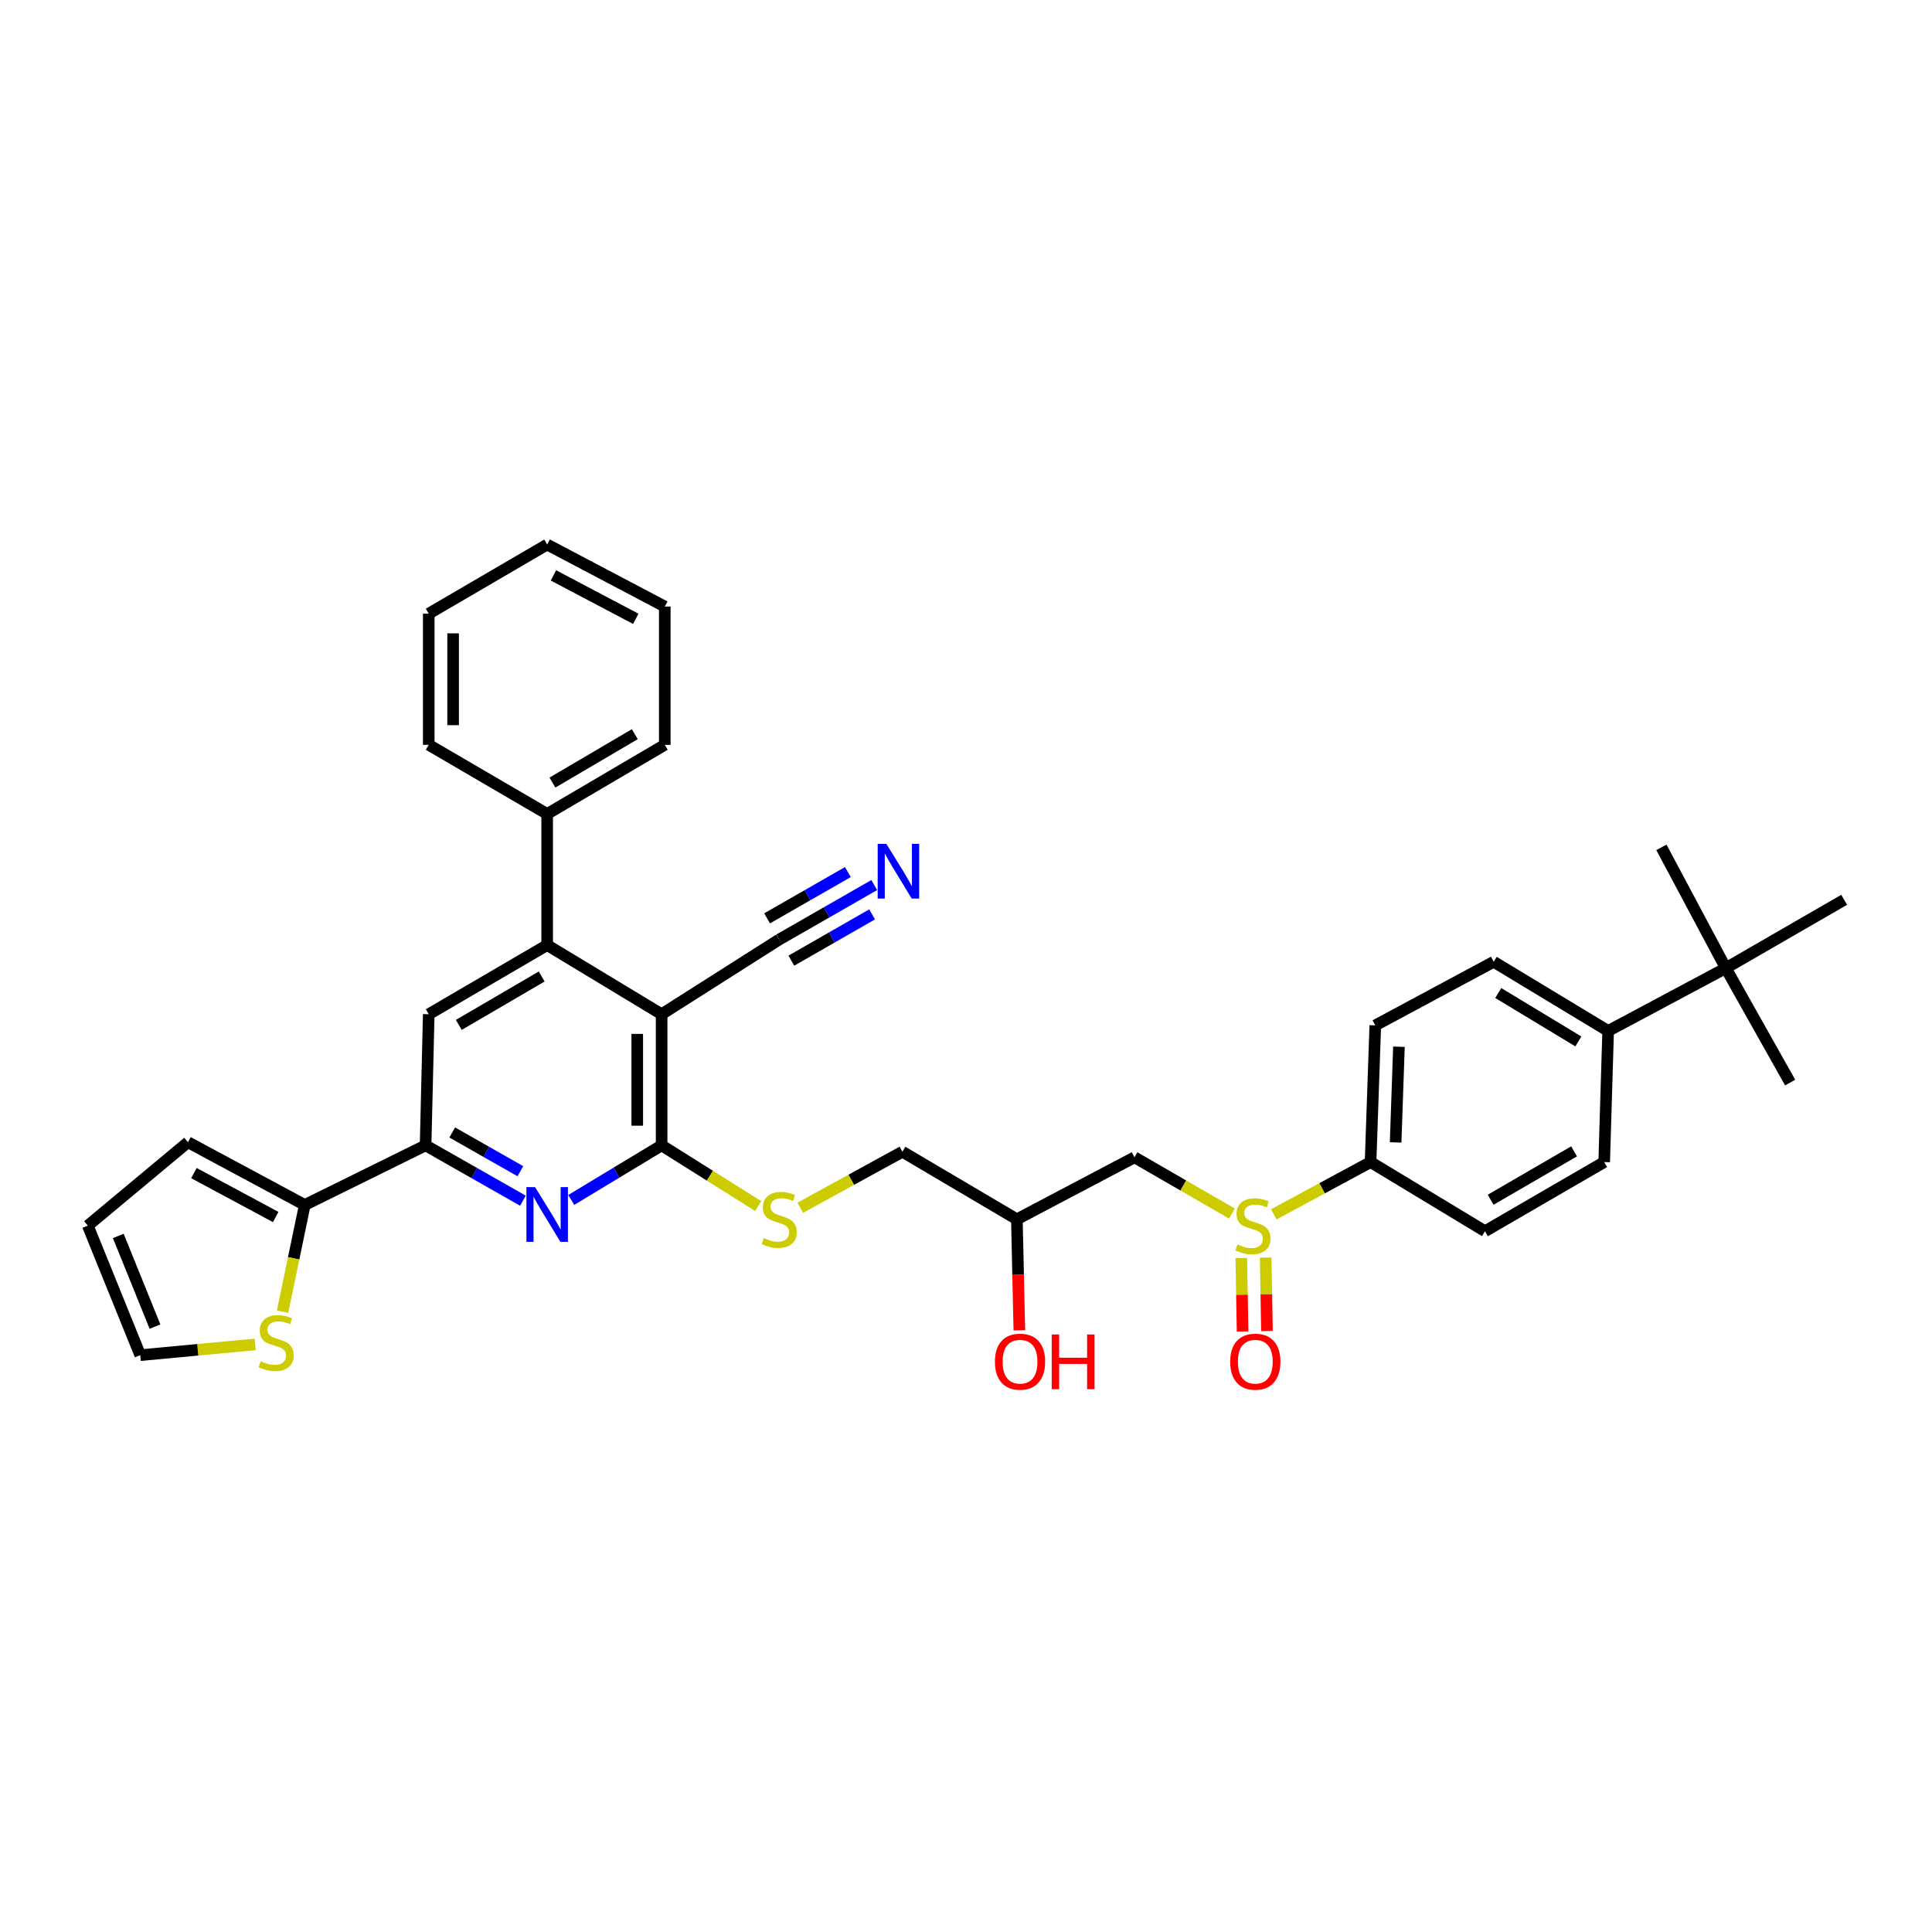 <?xml version='1.0' encoding='iso-8859-1'?>
<svg version='1.1' baseProfile='full'
              xmlns='http://www.w3.org/2000/svg'
                      xmlns:rdkit='http://www.rdkit.org/xml'
                      xmlns:xlink='http://www.w3.org/1999/xlink'
                  xml:space='preserve'
width='1000px' height='1000px' viewBox='0 0 1000 1000'>
<!-- END OF HEADER -->
<rect style='opacity:1.0;fill:#FFFFFF;stroke:none' width='1000' height='1000' x='0' y='0'> </rect>
<path class='bond-0' d='M 342.456,524.968 L 342.456,592.836' style='fill:none;fill-rule:evenodd;stroke:#000000;stroke-width:6px;stroke-linecap:butt;stroke-linejoin:miter;stroke-opacity:1' />
<path class='bond-0' d='M 329.839,535.148 L 329.839,582.656' style='fill:none;fill-rule:evenodd;stroke:#000000;stroke-width:6px;stroke-linecap:butt;stroke-linejoin:miter;stroke-opacity:1' />
<path class='bond-2' d='M 342.456,524.968 L 283.21,489.169' style='fill:none;fill-rule:evenodd;stroke:#000000;stroke-width:6px;stroke-linecap:butt;stroke-linejoin:miter;stroke-opacity:1' />
<path class='bond-7' d='M 342.456,524.968 L 403.322,486.288' style='fill:none;fill-rule:evenodd;stroke:#000000;stroke-width:6px;stroke-linecap:butt;stroke-linejoin:miter;stroke-opacity:1' />
<path class='bond-1' d='M 342.456,592.836 L 319.069,606.962' style='fill:none;fill-rule:evenodd;stroke:#000000;stroke-width:6px;stroke-linecap:butt;stroke-linejoin:miter;stroke-opacity:1' />
<path class='bond-1' d='M 319.069,606.962 L 295.681,621.089' style='fill:none;fill-rule:evenodd;stroke:#0000FF;stroke-width:6px;stroke-linecap:butt;stroke-linejoin:miter;stroke-opacity:1' />
<path class='bond-10' d='M 342.456,592.836 L 367.451,608.55' style='fill:none;fill-rule:evenodd;stroke:#000000;stroke-width:6px;stroke-linecap:butt;stroke-linejoin:miter;stroke-opacity:1' />
<path class='bond-10' d='M 367.451,608.55 L 392.445,624.263' style='fill:none;fill-rule:evenodd;stroke:#CCCC00;stroke-width:6px;stroke-linecap:butt;stroke-linejoin:miter;stroke-opacity:1' />
<path class='bond-35' d='M 270.661,621.484 L 245.472,607.16' style='fill:none;fill-rule:evenodd;stroke:#0000FF;stroke-width:6px;stroke-linecap:butt;stroke-linejoin:miter;stroke-opacity:1' />
<path class='bond-35' d='M 245.472,607.16 L 220.284,592.836' style='fill:none;fill-rule:evenodd;stroke:#000000;stroke-width:6px;stroke-linecap:butt;stroke-linejoin:miter;stroke-opacity:1' />
<path class='bond-35' d='M 269.341,606.219 L 251.71,596.192' style='fill:none;fill-rule:evenodd;stroke:#0000FF;stroke-width:6px;stroke-linecap:butt;stroke-linejoin:miter;stroke-opacity:1' />
<path class='bond-35' d='M 251.71,596.192 L 234.078,586.165' style='fill:none;fill-rule:evenodd;stroke:#000000;stroke-width:6px;stroke-linecap:butt;stroke-linejoin:miter;stroke-opacity:1' />
<path class='bond-5' d='M 283.21,489.169 L 221.917,524.968' style='fill:none;fill-rule:evenodd;stroke:#000000;stroke-width:6px;stroke-linecap:butt;stroke-linejoin:miter;stroke-opacity:1' />
<path class='bond-5' d='M 280.38,505.434 L 237.475,530.493' style='fill:none;fill-rule:evenodd;stroke:#000000;stroke-width:6px;stroke-linecap:butt;stroke-linejoin:miter;stroke-opacity:1' />
<path class='bond-17' d='M 283.21,489.169 L 283.21,421.301' style='fill:none;fill-rule:evenodd;stroke:#000000;stroke-width:6px;stroke-linecap:butt;stroke-linejoin:miter;stroke-opacity:1' />
<path class='bond-3' d='M 220.284,592.836 L 221.917,524.968' style='fill:none;fill-rule:evenodd;stroke:#000000;stroke-width:6px;stroke-linecap:butt;stroke-linejoin:miter;stroke-opacity:1' />
<path class='bond-6' d='M 220.284,592.836 L 157.743,623.686' style='fill:none;fill-rule:evenodd;stroke:#000000;stroke-width:6px;stroke-linecap:butt;stroke-linejoin:miter;stroke-opacity:1' />
<path class='bond-4' d='M 637.659,628.134 L 612.437,613.577' style='fill:none;fill-rule:evenodd;stroke:#CCCC00;stroke-width:6px;stroke-linecap:butt;stroke-linejoin:miter;stroke-opacity:1' />
<path class='bond-4' d='M 612.437,613.577 L 587.215,599.019' style='fill:none;fill-rule:evenodd;stroke:#000000;stroke-width:6px;stroke-linecap:butt;stroke-linejoin:miter;stroke-opacity:1' />
<path class='bond-12' d='M 659.318,628.554 L 684.36,615.02' style='fill:none;fill-rule:evenodd;stroke:#CCCC00;stroke-width:6px;stroke-linecap:butt;stroke-linejoin:miter;stroke-opacity:1' />
<path class='bond-12' d='M 684.36,615.02 L 709.401,601.486' style='fill:none;fill-rule:evenodd;stroke:#000000;stroke-width:6px;stroke-linecap:butt;stroke-linejoin:miter;stroke-opacity:1' />
<path class='bond-15' d='M 642.492,651.146 L 642.826,670.16' style='fill:none;fill-rule:evenodd;stroke:#CCCC00;stroke-width:6px;stroke-linecap:butt;stroke-linejoin:miter;stroke-opacity:1' />
<path class='bond-15' d='M 642.826,670.16 L 643.159,689.173' style='fill:none;fill-rule:evenodd;stroke:#FF0000;stroke-width:6px;stroke-linecap:butt;stroke-linejoin:miter;stroke-opacity:1' />
<path class='bond-15' d='M 655.108,650.924 L 655.441,669.938' style='fill:none;fill-rule:evenodd;stroke:#CCCC00;stroke-width:6px;stroke-linecap:butt;stroke-linejoin:miter;stroke-opacity:1' />
<path class='bond-15' d='M 655.441,669.938 L 655.775,688.952' style='fill:none;fill-rule:evenodd;stroke:#FF0000;stroke-width:6px;stroke-linecap:butt;stroke-linejoin:miter;stroke-opacity:1' />
<path class='bond-11' d='M 157.743,623.686 L 151.999,651.302' style='fill:none;fill-rule:evenodd;stroke:#000000;stroke-width:6px;stroke-linecap:butt;stroke-linejoin:miter;stroke-opacity:1' />
<path class='bond-11' d='M 151.999,651.302 L 146.254,678.918' style='fill:none;fill-rule:evenodd;stroke:#CCCC00;stroke-width:6px;stroke-linecap:butt;stroke-linejoin:miter;stroke-opacity:1' />
<path class='bond-16' d='M 157.743,623.686 L 97.284,591.203' style='fill:none;fill-rule:evenodd;stroke:#000000;stroke-width:6px;stroke-linecap:butt;stroke-linejoin:miter;stroke-opacity:1' />
<path class='bond-16' d='M 142.703,629.928 L 100.382,607.19' style='fill:none;fill-rule:evenodd;stroke:#000000;stroke-width:6px;stroke-linecap:butt;stroke-linejoin:miter;stroke-opacity:1' />
<path class='bond-8' d='M 403.322,486.288 L 427.916,472.196' style='fill:none;fill-rule:evenodd;stroke:#000000;stroke-width:6px;stroke-linecap:butt;stroke-linejoin:miter;stroke-opacity:1' />
<path class='bond-8' d='M 427.916,472.196 L 452.511,458.104' style='fill:none;fill-rule:evenodd;stroke:#0000FF;stroke-width:6px;stroke-linecap:butt;stroke-linejoin:miter;stroke-opacity:1' />
<path class='bond-8' d='M 409.595,497.236 L 430.5,485.258' style='fill:none;fill-rule:evenodd;stroke:#000000;stroke-width:6px;stroke-linecap:butt;stroke-linejoin:miter;stroke-opacity:1' />
<path class='bond-8' d='M 430.5,485.258 L 451.405,473.279' style='fill:none;fill-rule:evenodd;stroke:#0000FF;stroke-width:6px;stroke-linecap:butt;stroke-linejoin:miter;stroke-opacity:1' />
<path class='bond-8' d='M 397.049,475.34 L 417.954,463.362' style='fill:none;fill-rule:evenodd;stroke:#000000;stroke-width:6px;stroke-linecap:butt;stroke-linejoin:miter;stroke-opacity:1' />
<path class='bond-8' d='M 417.954,463.362 L 438.859,451.384' style='fill:none;fill-rule:evenodd;stroke:#0000FF;stroke-width:6px;stroke-linecap:butt;stroke-linejoin:miter;stroke-opacity:1' />
<path class='bond-9' d='M 587.215,599.019 L 526.336,631.102' style='fill:none;fill-rule:evenodd;stroke:#000000;stroke-width:6px;stroke-linecap:butt;stroke-linejoin:miter;stroke-opacity:1' />
<path class='bond-25' d='M 414.22,625.125 L 440.655,610.628' style='fill:none;fill-rule:evenodd;stroke:#CCCC00;stroke-width:6px;stroke-linecap:butt;stroke-linejoin:miter;stroke-opacity:1' />
<path class='bond-25' d='M 440.655,610.628 L 467.089,596.131' style='fill:none;fill-rule:evenodd;stroke:#000000;stroke-width:6px;stroke-linecap:butt;stroke-linejoin:miter;stroke-opacity:1' />
<path class='bond-18' d='M 132.093,695.869 L 102.344,698.65' style='fill:none;fill-rule:evenodd;stroke:#CCCC00;stroke-width:6px;stroke-linecap:butt;stroke-linejoin:miter;stroke-opacity:1' />
<path class='bond-18' d='M 102.344,698.65 L 72.596,701.431' style='fill:none;fill-rule:evenodd;stroke:#000000;stroke-width:6px;stroke-linecap:butt;stroke-linejoin:miter;stroke-opacity:1' />
<path class='bond-20' d='M 709.401,601.486 L 768.627,637.271' style='fill:none;fill-rule:evenodd;stroke:#000000;stroke-width:6px;stroke-linecap:butt;stroke-linejoin:miter;stroke-opacity:1' />
<path class='bond-21' d='M 709.401,601.486 L 711.848,530.737' style='fill:none;fill-rule:evenodd;stroke:#000000;stroke-width:6px;stroke-linecap:butt;stroke-linejoin:miter;stroke-opacity:1' />
<path class='bond-21' d='M 722.378,591.31 L 724.091,541.785' style='fill:none;fill-rule:evenodd;stroke:#000000;stroke-width:6px;stroke-linecap:butt;stroke-linejoin:miter;stroke-opacity:1' />
<path class='bond-13' d='M 893.266,501.107 L 832.373,533.618' style='fill:none;fill-rule:evenodd;stroke:#000000;stroke-width:6px;stroke-linecap:butt;stroke-linejoin:miter;stroke-opacity:1' />
<path class='bond-27' d='M 893.266,501.107 L 926.577,560.339' style='fill:none;fill-rule:evenodd;stroke:#000000;stroke-width:6px;stroke-linecap:butt;stroke-linejoin:miter;stroke-opacity:1' />
<path class='bond-28' d='M 893.266,501.107 L 954.545,465.736' style='fill:none;fill-rule:evenodd;stroke:#000000;stroke-width:6px;stroke-linecap:butt;stroke-linejoin:miter;stroke-opacity:1' />
<path class='bond-29' d='M 893.266,501.107 L 859.942,438.587' style='fill:none;fill-rule:evenodd;stroke:#000000;stroke-width:6px;stroke-linecap:butt;stroke-linejoin:miter;stroke-opacity:1' />
<path class='bond-14' d='M 832.373,533.618 L 773.141,497.819' style='fill:none;fill-rule:evenodd;stroke:#000000;stroke-width:6px;stroke-linecap:butt;stroke-linejoin:miter;stroke-opacity:1' />
<path class='bond-14' d='M 816.962,539.047 L 775.499,513.987' style='fill:none;fill-rule:evenodd;stroke:#000000;stroke-width:6px;stroke-linecap:butt;stroke-linejoin:miter;stroke-opacity:1' />
<path class='bond-38' d='M 832.373,533.618 L 830.326,601.486' style='fill:none;fill-rule:evenodd;stroke:#000000;stroke-width:6px;stroke-linecap:butt;stroke-linejoin:miter;stroke-opacity:1' />
<path class='bond-19' d='M 97.284,591.203 L 45.455,634.397' style='fill:none;fill-rule:evenodd;stroke:#000000;stroke-width:6px;stroke-linecap:butt;stroke-linejoin:miter;stroke-opacity:1' />
<path class='bond-30' d='M 283.21,421.301 L 344.09,385.523' style='fill:none;fill-rule:evenodd;stroke:#000000;stroke-width:6px;stroke-linecap:butt;stroke-linejoin:miter;stroke-opacity:1' />
<path class='bond-30' d='M 285.949,405.056 L 328.565,380.012' style='fill:none;fill-rule:evenodd;stroke:#000000;stroke-width:6px;stroke-linecap:butt;stroke-linejoin:miter;stroke-opacity:1' />
<path class='bond-31' d='M 283.21,421.301 L 221.917,385.523' style='fill:none;fill-rule:evenodd;stroke:#000000;stroke-width:6px;stroke-linecap:butt;stroke-linejoin:miter;stroke-opacity:1' />
<path class='bond-37' d='M 72.596,701.431 L 45.455,634.397' style='fill:none;fill-rule:evenodd;stroke:#000000;stroke-width:6px;stroke-linecap:butt;stroke-linejoin:miter;stroke-opacity:1' />
<path class='bond-37' d='M 80.22,686.64 L 61.221,639.716' style='fill:none;fill-rule:evenodd;stroke:#000000;stroke-width:6px;stroke-linecap:butt;stroke-linejoin:miter;stroke-opacity:1' />
<path class='bond-22' d='M 768.627,637.271 L 830.326,601.486' style='fill:none;fill-rule:evenodd;stroke:#000000;stroke-width:6px;stroke-linecap:butt;stroke-linejoin:miter;stroke-opacity:1' />
<path class='bond-22' d='M 771.551,620.988 L 814.741,595.939' style='fill:none;fill-rule:evenodd;stroke:#000000;stroke-width:6px;stroke-linecap:butt;stroke-linejoin:miter;stroke-opacity:1' />
<path class='bond-23' d='M 711.848,530.737 L 773.141,497.819' style='fill:none;fill-rule:evenodd;stroke:#000000;stroke-width:6px;stroke-linecap:butt;stroke-linejoin:miter;stroke-opacity:1' />
<path class='bond-24' d='M 526.336,631.102 L 467.089,596.131' style='fill:none;fill-rule:evenodd;stroke:#000000;stroke-width:6px;stroke-linecap:butt;stroke-linejoin:miter;stroke-opacity:1' />
<path class='bond-26' d='M 526.336,631.102 L 526.973,659.833' style='fill:none;fill-rule:evenodd;stroke:#000000;stroke-width:6px;stroke-linecap:butt;stroke-linejoin:miter;stroke-opacity:1' />
<path class='bond-26' d='M 526.973,659.833 L 527.61,688.564' style='fill:none;fill-rule:evenodd;stroke:#FF0000;stroke-width:6px;stroke-linecap:butt;stroke-linejoin:miter;stroke-opacity:1' />
<path class='bond-32' d='M 344.09,385.523 L 344.09,313.947' style='fill:none;fill-rule:evenodd;stroke:#000000;stroke-width:6px;stroke-linecap:butt;stroke-linejoin:miter;stroke-opacity:1' />
<path class='bond-33' d='M 221.917,385.523 L 221.917,317.634' style='fill:none;fill-rule:evenodd;stroke:#000000;stroke-width:6px;stroke-linecap:butt;stroke-linejoin:miter;stroke-opacity:1' />
<path class='bond-33' d='M 234.535,375.34 L 234.535,327.818' style='fill:none;fill-rule:evenodd;stroke:#000000;stroke-width:6px;stroke-linecap:butt;stroke-linejoin:miter;stroke-opacity:1' />
<path class='bond-36' d='M 344.09,313.947 L 283.21,281.857' style='fill:none;fill-rule:evenodd;stroke:#000000;stroke-width:6px;stroke-linecap:butt;stroke-linejoin:miter;stroke-opacity:1' />
<path class='bond-36' d='M 329.074,320.295 L 286.459,297.832' style='fill:none;fill-rule:evenodd;stroke:#000000;stroke-width:6px;stroke-linecap:butt;stroke-linejoin:miter;stroke-opacity:1' />
<path class='bond-34' d='M 221.917,317.634 L 283.21,281.857' style='fill:none;fill-rule:evenodd;stroke:#000000;stroke-width:6px;stroke-linecap:butt;stroke-linejoin:miter;stroke-opacity:1' />
<path  class='atom-2' d='M 276.95 614.461
L 286.23 629.461
Q 287.15 630.941, 288.63 633.621
Q 290.11 636.301, 290.19 636.461
L 290.19 614.461
L 293.95 614.461
L 293.95 642.781
L 290.07 642.781
L 280.11 626.381
Q 278.95 624.461, 277.71 622.261
Q 276.51 620.061, 276.15 619.381
L 276.15 642.781
L 272.47 642.781
L 272.47 614.461
L 276.95 614.461
' fill='#0000FF'/>
<path  class='atom-5' d='M 640.508 644.117
Q 640.828 644.237, 642.148 644.797
Q 643.468 645.357, 644.908 645.717
Q 646.388 646.037, 647.828 646.037
Q 650.508 646.037, 652.068 644.757
Q 653.628 643.437, 653.628 641.157
Q 653.628 639.597, 652.828 638.637
Q 652.068 637.677, 650.868 637.157
Q 649.668 636.637, 647.668 636.037
Q 645.148 635.277, 643.628 634.557
Q 642.148 633.837, 641.068 632.317
Q 640.028 630.797, 640.028 628.237
Q 640.028 624.677, 642.428 622.477
Q 644.868 620.277, 649.668 620.277
Q 652.948 620.277, 656.668 621.837
L 655.748 624.917
Q 652.348 623.517, 649.788 623.517
Q 647.028 623.517, 645.508 624.677
Q 643.988 625.797, 644.028 627.757
Q 644.028 629.277, 644.788 630.197
Q 645.588 631.117, 646.708 631.637
Q 647.868 632.157, 649.788 632.757
Q 652.348 633.557, 653.868 634.357
Q 655.388 635.157, 656.468 636.797
Q 657.588 638.397, 657.588 641.157
Q 657.588 645.077, 654.948 647.197
Q 652.348 649.277, 647.988 649.277
Q 645.468 649.277, 643.548 648.717
Q 641.668 648.197, 639.428 647.277
L 640.508 644.117
' fill='#CCCC00'/>
<path  class='atom-9' d='M 458.768 436.771
L 468.048 451.771
Q 468.968 453.251, 470.448 455.931
Q 471.928 458.611, 472.008 458.771
L 472.008 436.771
L 475.768 436.771
L 475.768 465.091
L 471.888 465.091
L 461.928 448.691
Q 460.768 446.771, 459.528 444.571
Q 458.328 442.371, 457.968 441.691
L 457.968 465.091
L 454.288 465.091
L 454.288 436.771
L 458.768 436.771
' fill='#0000FF'/>
<path  class='atom-11' d='M 395.322 640.822
Q 395.642 640.942, 396.962 641.502
Q 398.282 642.062, 399.722 642.422
Q 401.202 642.742, 402.642 642.742
Q 405.322 642.742, 406.882 641.462
Q 408.442 640.142, 408.442 637.862
Q 408.442 636.302, 407.642 635.342
Q 406.882 634.382, 405.682 633.862
Q 404.482 633.342, 402.482 632.742
Q 399.962 631.982, 398.442 631.262
Q 396.962 630.542, 395.882 629.022
Q 394.842 627.502, 394.842 624.942
Q 394.842 621.382, 397.242 619.182
Q 399.682 616.982, 404.482 616.982
Q 407.762 616.982, 411.482 618.542
L 410.562 621.622
Q 407.162 620.222, 404.602 620.222
Q 401.842 620.222, 400.322 621.382
Q 398.802 622.502, 398.842 624.462
Q 398.842 625.982, 399.602 626.902
Q 400.402 627.822, 401.522 628.342
Q 402.682 628.862, 404.602 629.462
Q 407.162 630.262, 408.682 631.062
Q 410.202 631.862, 411.282 633.502
Q 412.402 635.102, 412.402 637.862
Q 412.402 641.782, 409.762 643.902
Q 407.162 645.982, 402.802 645.982
Q 400.282 645.982, 398.362 645.422
Q 396.482 644.902, 394.242 643.982
L 395.322 640.822
' fill='#CCCC00'/>
<path  class='atom-12' d='M 134.939 704.575
Q 135.259 704.695, 136.579 705.255
Q 137.899 705.815, 139.339 706.175
Q 140.819 706.495, 142.259 706.495
Q 144.939 706.495, 146.499 705.215
Q 148.059 703.895, 148.059 701.615
Q 148.059 700.055, 147.259 699.095
Q 146.499 698.135, 145.299 697.615
Q 144.099 697.095, 142.099 696.495
Q 139.579 695.735, 138.059 695.015
Q 136.579 694.295, 135.499 692.775
Q 134.459 691.255, 134.459 688.695
Q 134.459 685.135, 136.859 682.935
Q 139.299 680.735, 144.099 680.735
Q 147.379 680.735, 151.099 682.295
L 150.179 685.375
Q 146.779 683.975, 144.219 683.975
Q 141.459 683.975, 139.939 685.135
Q 138.419 686.255, 138.459 688.215
Q 138.459 689.735, 139.219 690.655
Q 140.019 691.575, 141.139 692.095
Q 142.299 692.615, 144.219 693.215
Q 146.779 694.015, 148.299 694.815
Q 149.819 695.615, 150.899 697.255
Q 152.019 698.855, 152.019 701.615
Q 152.019 705.535, 149.379 707.655
Q 146.779 709.735, 142.419 709.735
Q 139.899 709.735, 137.979 709.175
Q 136.099 708.655, 133.859 707.735
L 134.939 704.575
' fill='#CCCC00'/>
<path  class='atom-16' d='M 636.742 704.805
Q 636.742 698.005, 640.102 694.205
Q 643.462 690.405, 649.742 690.405
Q 656.022 690.405, 659.382 694.205
Q 662.742 698.005, 662.742 704.805
Q 662.742 711.685, 659.342 715.605
Q 655.942 719.485, 649.742 719.485
Q 643.502 719.485, 640.102 715.605
Q 636.742 711.725, 636.742 704.805
M 649.742 716.285
Q 654.062 716.285, 656.382 713.405
Q 658.742 710.485, 658.742 704.805
Q 658.742 699.245, 656.382 696.445
Q 654.062 693.605, 649.742 693.605
Q 645.422 693.605, 643.062 696.405
Q 640.742 699.205, 640.742 704.805
Q 640.742 710.525, 643.062 713.405
Q 645.422 716.285, 649.742 716.285
' fill='#FF0000'/>
<path  class='atom-27' d='M 514.969 704.805
Q 514.969 698.005, 518.329 694.205
Q 521.689 690.405, 527.969 690.405
Q 534.249 690.405, 537.609 694.205
Q 540.969 698.005, 540.969 704.805
Q 540.969 711.685, 537.569 715.605
Q 534.169 719.485, 527.969 719.485
Q 521.729 719.485, 518.329 715.605
Q 514.969 711.725, 514.969 704.805
M 527.969 716.285
Q 532.289 716.285, 534.609 713.405
Q 536.969 710.485, 536.969 704.805
Q 536.969 699.245, 534.609 696.445
Q 532.289 693.605, 527.969 693.605
Q 523.649 693.605, 521.289 696.405
Q 518.969 699.205, 518.969 704.805
Q 518.969 710.525, 521.289 713.405
Q 523.649 716.285, 527.969 716.285
' fill='#FF0000'/>
<path  class='atom-27' d='M 544.369 690.725
L 548.209 690.725
L 548.209 702.765
L 562.689 702.765
L 562.689 690.725
L 566.529 690.725
L 566.529 719.045
L 562.689 719.045
L 562.689 705.965
L 548.209 705.965
L 548.209 719.045
L 544.369 719.045
L 544.369 690.725
' fill='#FF0000'/>
</svg>
